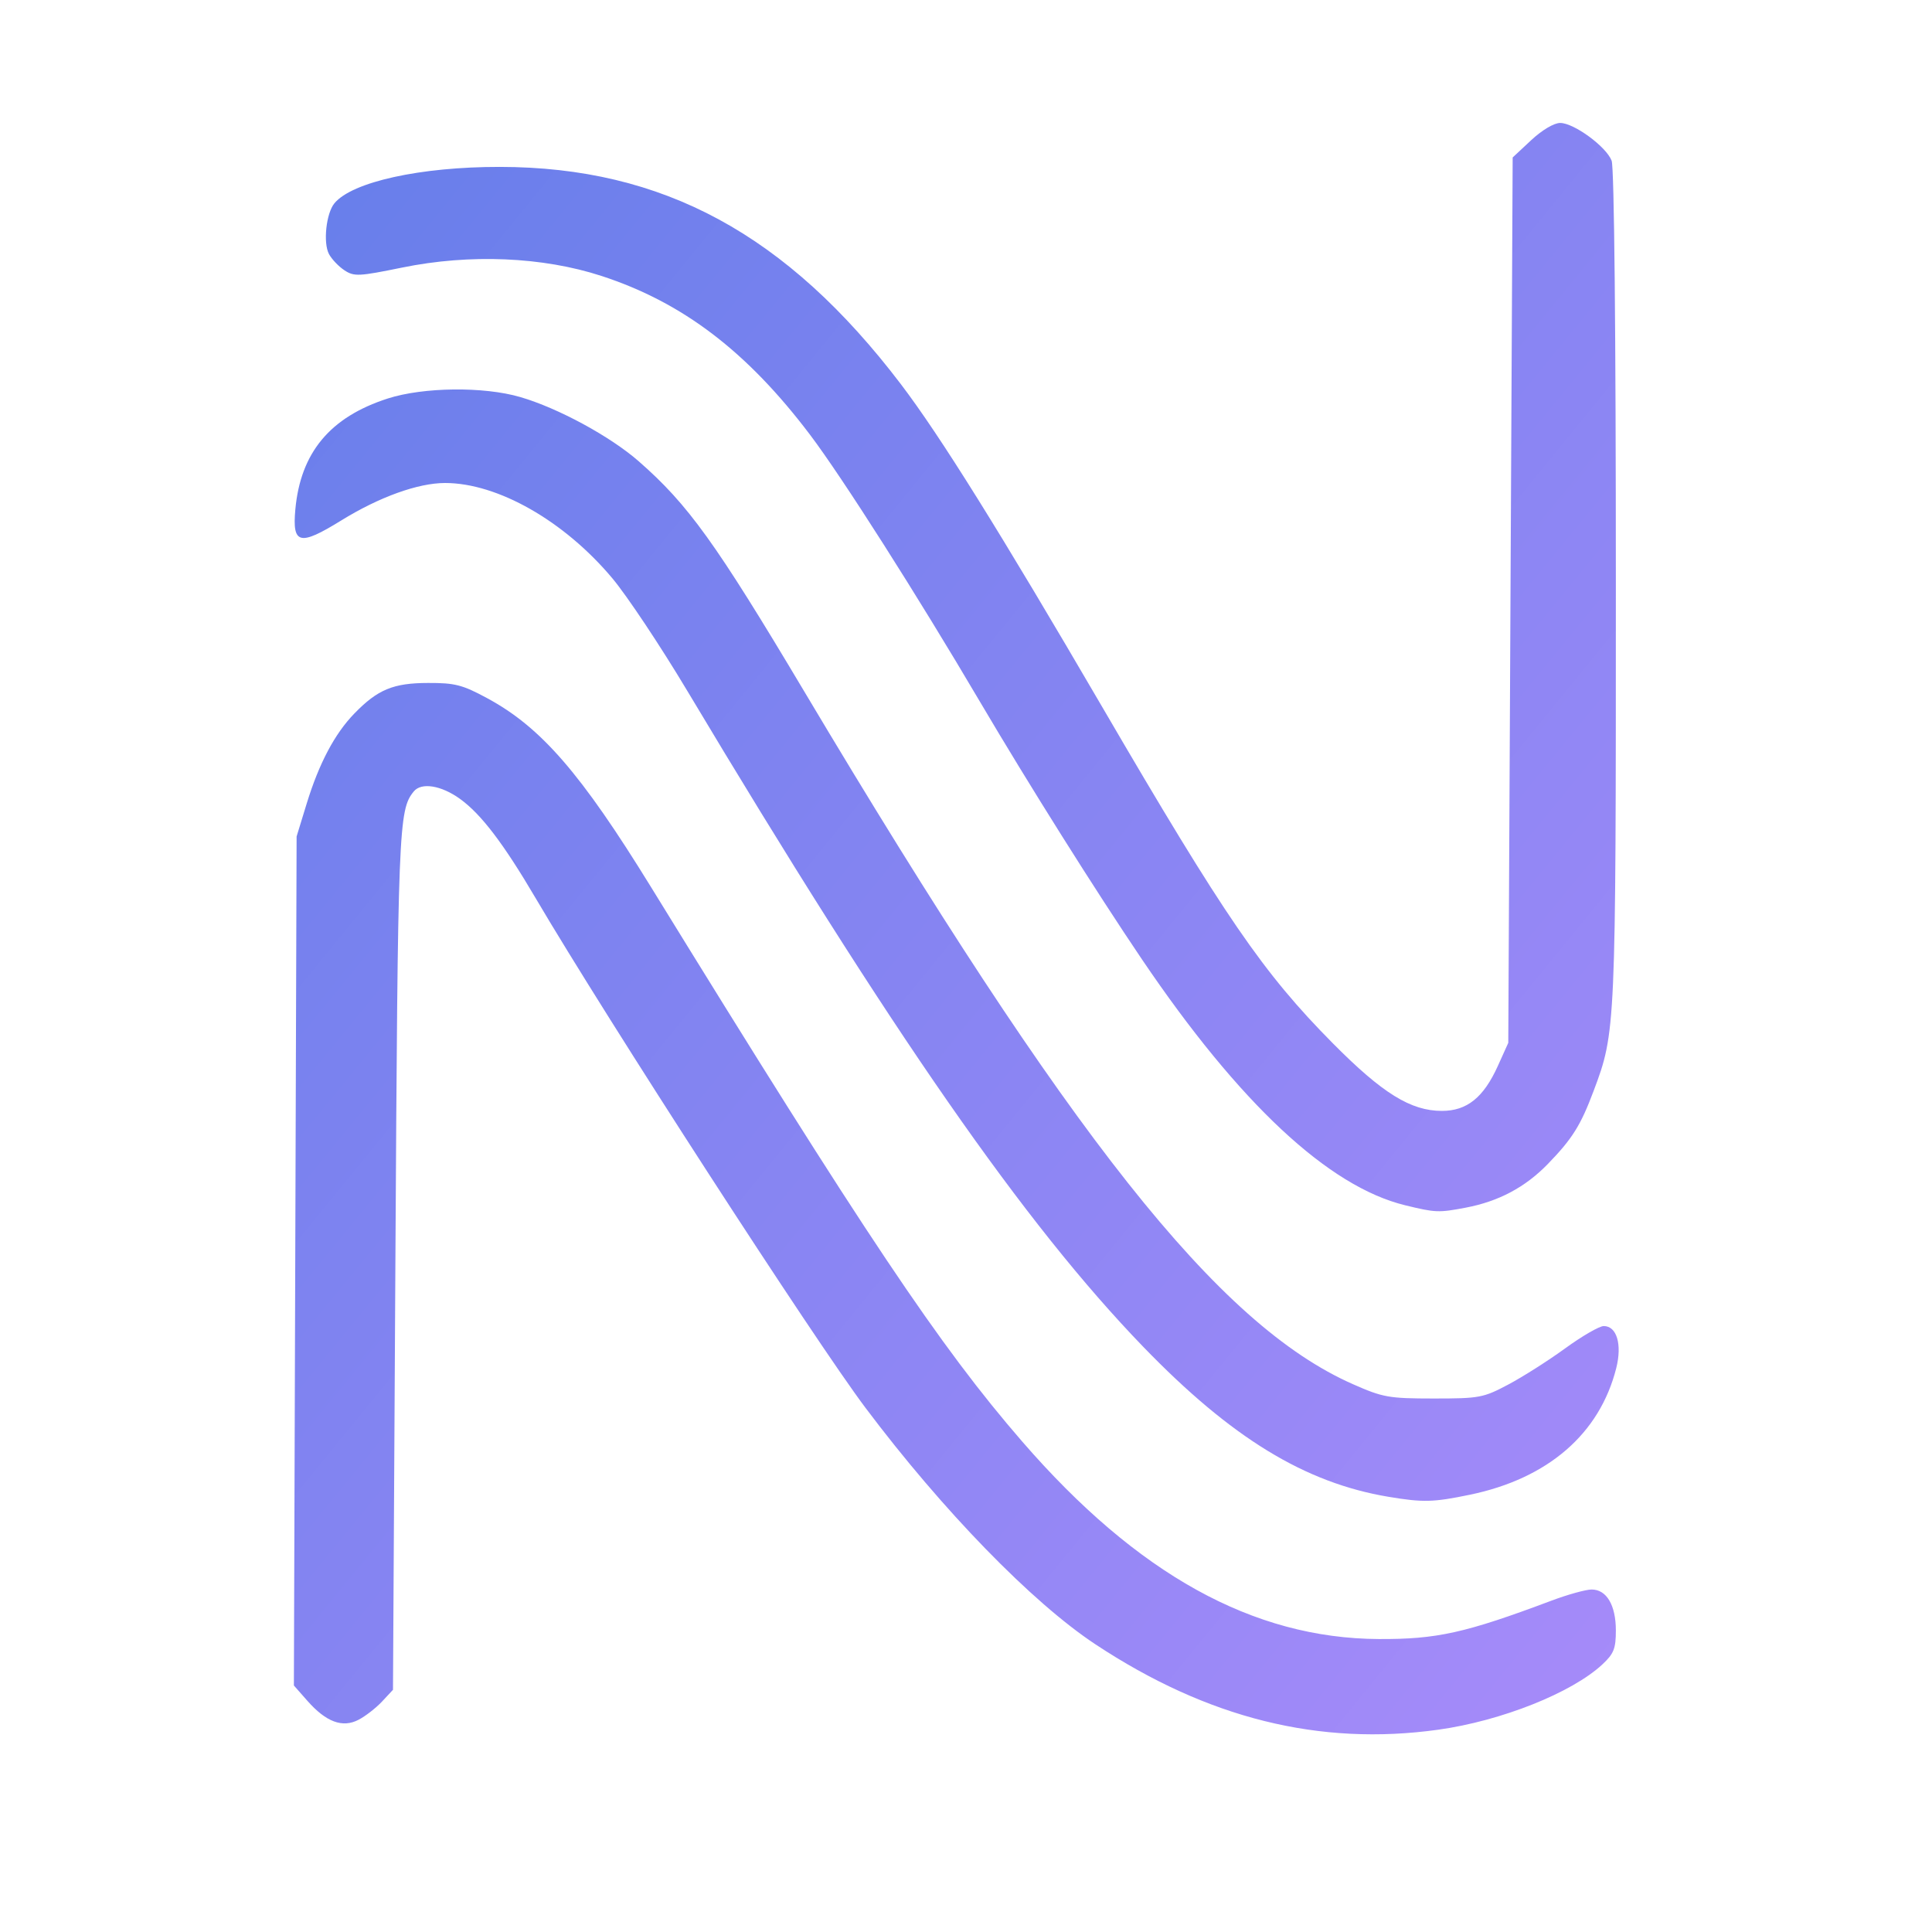 <svg xmlns="http://www.w3.org/2000/svg" width="1024" height="1024" viewBox="320 300 390 440">
<defs>
  <linearGradient id="neolliGradient" x1="0%" y1="0%" x2="100%" y2="100%">
    <stop offset="0%" stop-color="#667eea"/>
    <stop offset="100%" stop-color="#a78bfa"/>
  </linearGradient>
</defs>
<g>
<path d="M 622.55 693.93 C636.91,691.93 653.02,685.52 659.96,679.03 C662.54,676.62 663.00,675.46 663.00,671.32 C663.00,665.57 660.89,662.00 657.49,662.00 C656.17,662.00 652.03,663.15 648.30,664.55 C628.74,671.90 622.19,673.35 609.00,673.28 C580.37,673.13 554.01,658.53 527.80,628.30 C509.04,606.66 492.18,581.49 443.25,502.00 C427.33,476.14 418.22,465.63 405.96,459.01 C400.32,455.96 398.61,455.52 392.50,455.54 C384.58,455.55 381.01,457.03 375.72,462.48 C371.23,467.09 367.65,473.87 364.85,483.00 L 362.55 490.50 L 362.24 587.18 L 361.93 683.86 L 364.96 687.30 C369.24,692.17 372.99,693.58 376.65,691.67 C378.22,690.86 380.62,688.99 382.00,687.52 L 384.50 684.84 L 385.05 587.17 C385.61,488.14 385.76,484.51 389.23,480.25 C390.96,478.12 395.51,478.86 399.79,481.96 C404.59,485.44 409.63,492.05 416.96,504.50 C433.38,532.38 480.41,605.06 492.13,620.65 C509.69,644.01 530.03,664.93 544.47,674.48 C570.00,691.35 595.47,697.70 622.55,693.93 ZM 629.73 640.42 C647.53,636.74 659.31,626.55 663.09,611.58 C664.45,606.16 663.21,602.00 660.24,602.00 C659.25,602.00 655.31,604.28 651.47,607.07 C647.64,609.86 641.80,613.57 638.50,615.32 C632.81,618.34 631.94,618.50 621.50,618.50 C611.26,618.49 609.99,618.27 603.10,615.23 C572.49,601.72 538.71,559.07 478.18,457.50 C457.98,423.60 451.72,414.91 440.47,405.06 C433.98,399.38 422.13,392.95 413.50,390.43 C405.18,387.99 391.41,388.15 383.30,390.76 C370.17,394.99 363.44,403.08 362.26,416.04 C361.54,423.99 363.22,424.39 372.70,418.54 C381.36,413.19 390.21,410.00 396.36,410.00 C408.35,410.00 423.53,418.65 434.48,431.73 C437.81,435.71 445.45,447.18 451.46,457.23 C498.27,535.50 528.34,578.76 555.37,606.73 C575.42,627.47 592.17,637.71 611.24,640.89 C619.12,642.20 621.38,642.15 629.73,640.42 ZM 628.79 575.04 C636.30,573.62 642.37,570.39 647.52,565.08 C653.08,559.35 654.99,556.30 657.92,548.49 C662.98,535.04 663.00,534.52 663.00,433.48 C663.00,375.45 662.63,338.16 662.04,336.60 C660.82,333.40 653.46,328.00 650.31,328.00 C648.91,328.00 646.18,329.63 643.71,331.93 L 639.50 335.86 L 639.00 436.68 L 638.50 537.50 L 636.12 542.77 C632.87,549.96 629.08,553.00 623.39,553.00 C616.30,553.00 609.85,549.01 598.57,537.63 C582.65,521.56 573.97,508.92 546.02,461.00 C522.84,421.27 509.13,399.28 500.18,387.51 C474.20,353.35 445.97,338.05 408.84,338.01 C390.76,337.99 375.19,341.42 371.16,346.30 C369.28,348.58 368.56,355.30 369.92,357.86 C370.55,359.04 372.15,360.71 373.46,361.57 C375.66,363.01 376.73,362.95 386.57,360.94 C402.00,357.78 418.61,358.48 432.00,362.85 C450.48,368.88 465.13,380.04 479.47,399.00 C486.78,408.67 503.84,435.46 518.26,459.95 C529.24,478.58 544.57,502.96 555.08,518.50 C577.24,551.26 597.54,570.23 615.00,574.49 C621.92,576.18 622.63,576.21 628.79,575.04 Z" fill="url(#neolliGradient)"/>
</g>
</svg>
